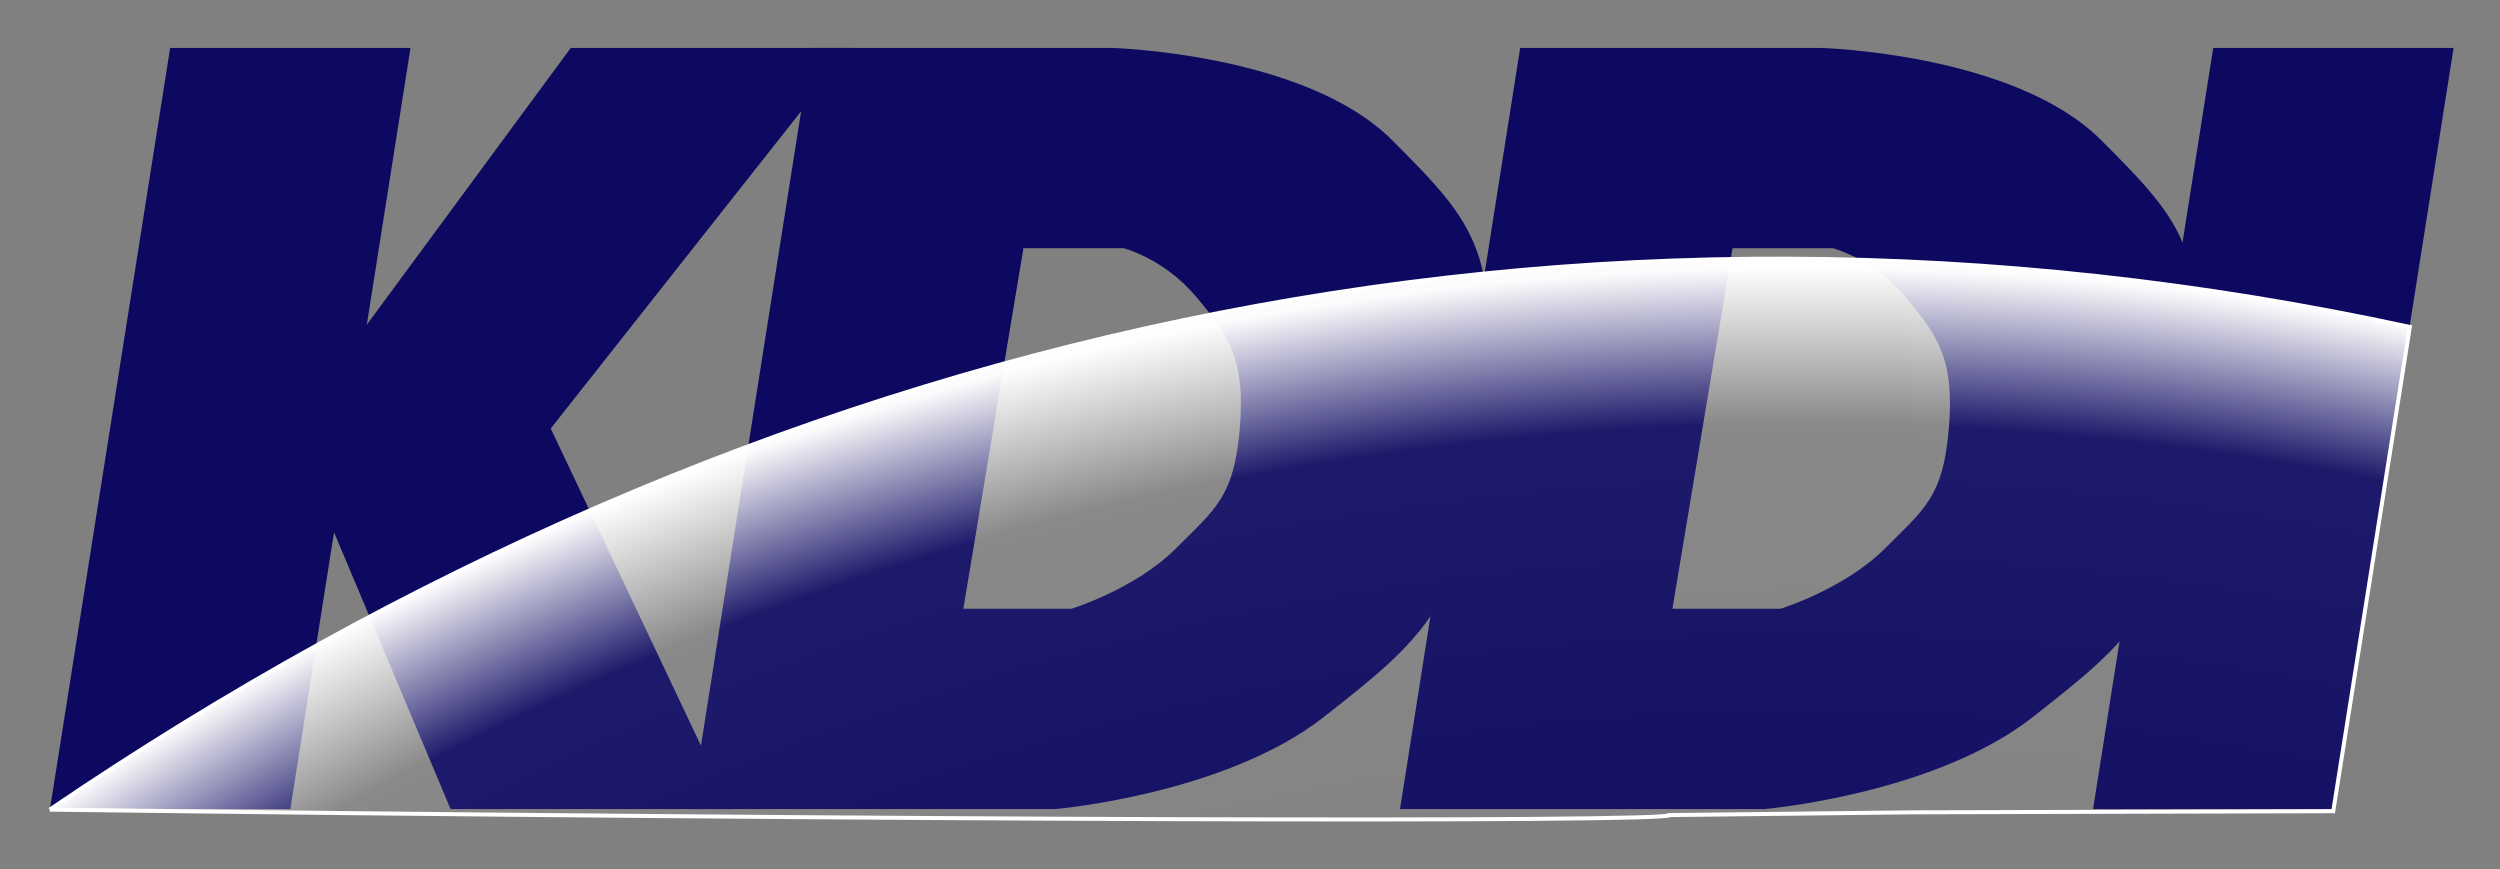 <svg xmlns="http://www.w3.org/2000/svg" role="img" viewBox="92.55 135.05 374.40 130.15"><rect x="92.55" y="135.05" width="374.40" height="130.15" fill="#808080" stroke="none"/><title>KDDI Corporation logo</title><radialGradient id="a" cx="362.862" cy="643.092" r="467.956" gradientUnits="userSpaceOnUse"><stop offset="0" stop-color="#fff" stop-opacity="0"/><stop offset=".73" stop-color="#fff" stop-opacity="0"/><stop offset=".95" stop-color="#fff" stop-opacity=".07"/><stop offset="1" stop-color="#fff" stop-opacity=".99"/></radialGradient><g fill="#0d0960"><path d="M178.026 142.225h41.996l-44.995 56.995 26.997 56.994h-41.996L136.03 199.22zm245.977 0l-17.998 113.989h35.997L460 142.225z"/><path d="M320.213 142.225h44.996s28.991.794 41.996 13.799 16.256 16.792 13.799 43.196c-2.458 26.403-9.262 31.605-23.998 43.196-14.736 11.59-40.196 13.798-40.196 13.798h-54.595l17.998-113.989 31.797 29.997-8.999 53.995h16.198s9.569-2.969 15.599-8.999 8.739-7.795 9.599-17.998-1.511-13.792-6.599-19.798c-4.84-5.714-10.799-7.2-10.799-7.2h-46.796zm-202.181 0l-17.998 113.989h35.996l17.999-113.989z"/><path d="M214.023 142.225h44.996s28.991.794 41.996 13.799 16.256 16.792 13.799 43.196c-2.458 26.403-9.262 31.605-23.998 43.196-14.736 11.59-40.196 13.798-40.196 13.798h-54.595l17.998-113.989 31.797 29.997-8.999 53.995h16.198s9.569-2.969 15.599-8.999 8.739-7.795 9.599-17.998-1.511-13.792-6.599-19.798c-4.84-5.714-10.799-7.2-10.799-7.2h-46.796z"/></g><path fill="url(#a)" stroke="#fff" stroke-width=".6" d="M100 256.301c105.816-71.912 228.399-99.326 353.449-72.289l-11.472 72.524-63.002.168-36.381.412c.07 1.124-117.572.782-242.594-.815z"/></svg>